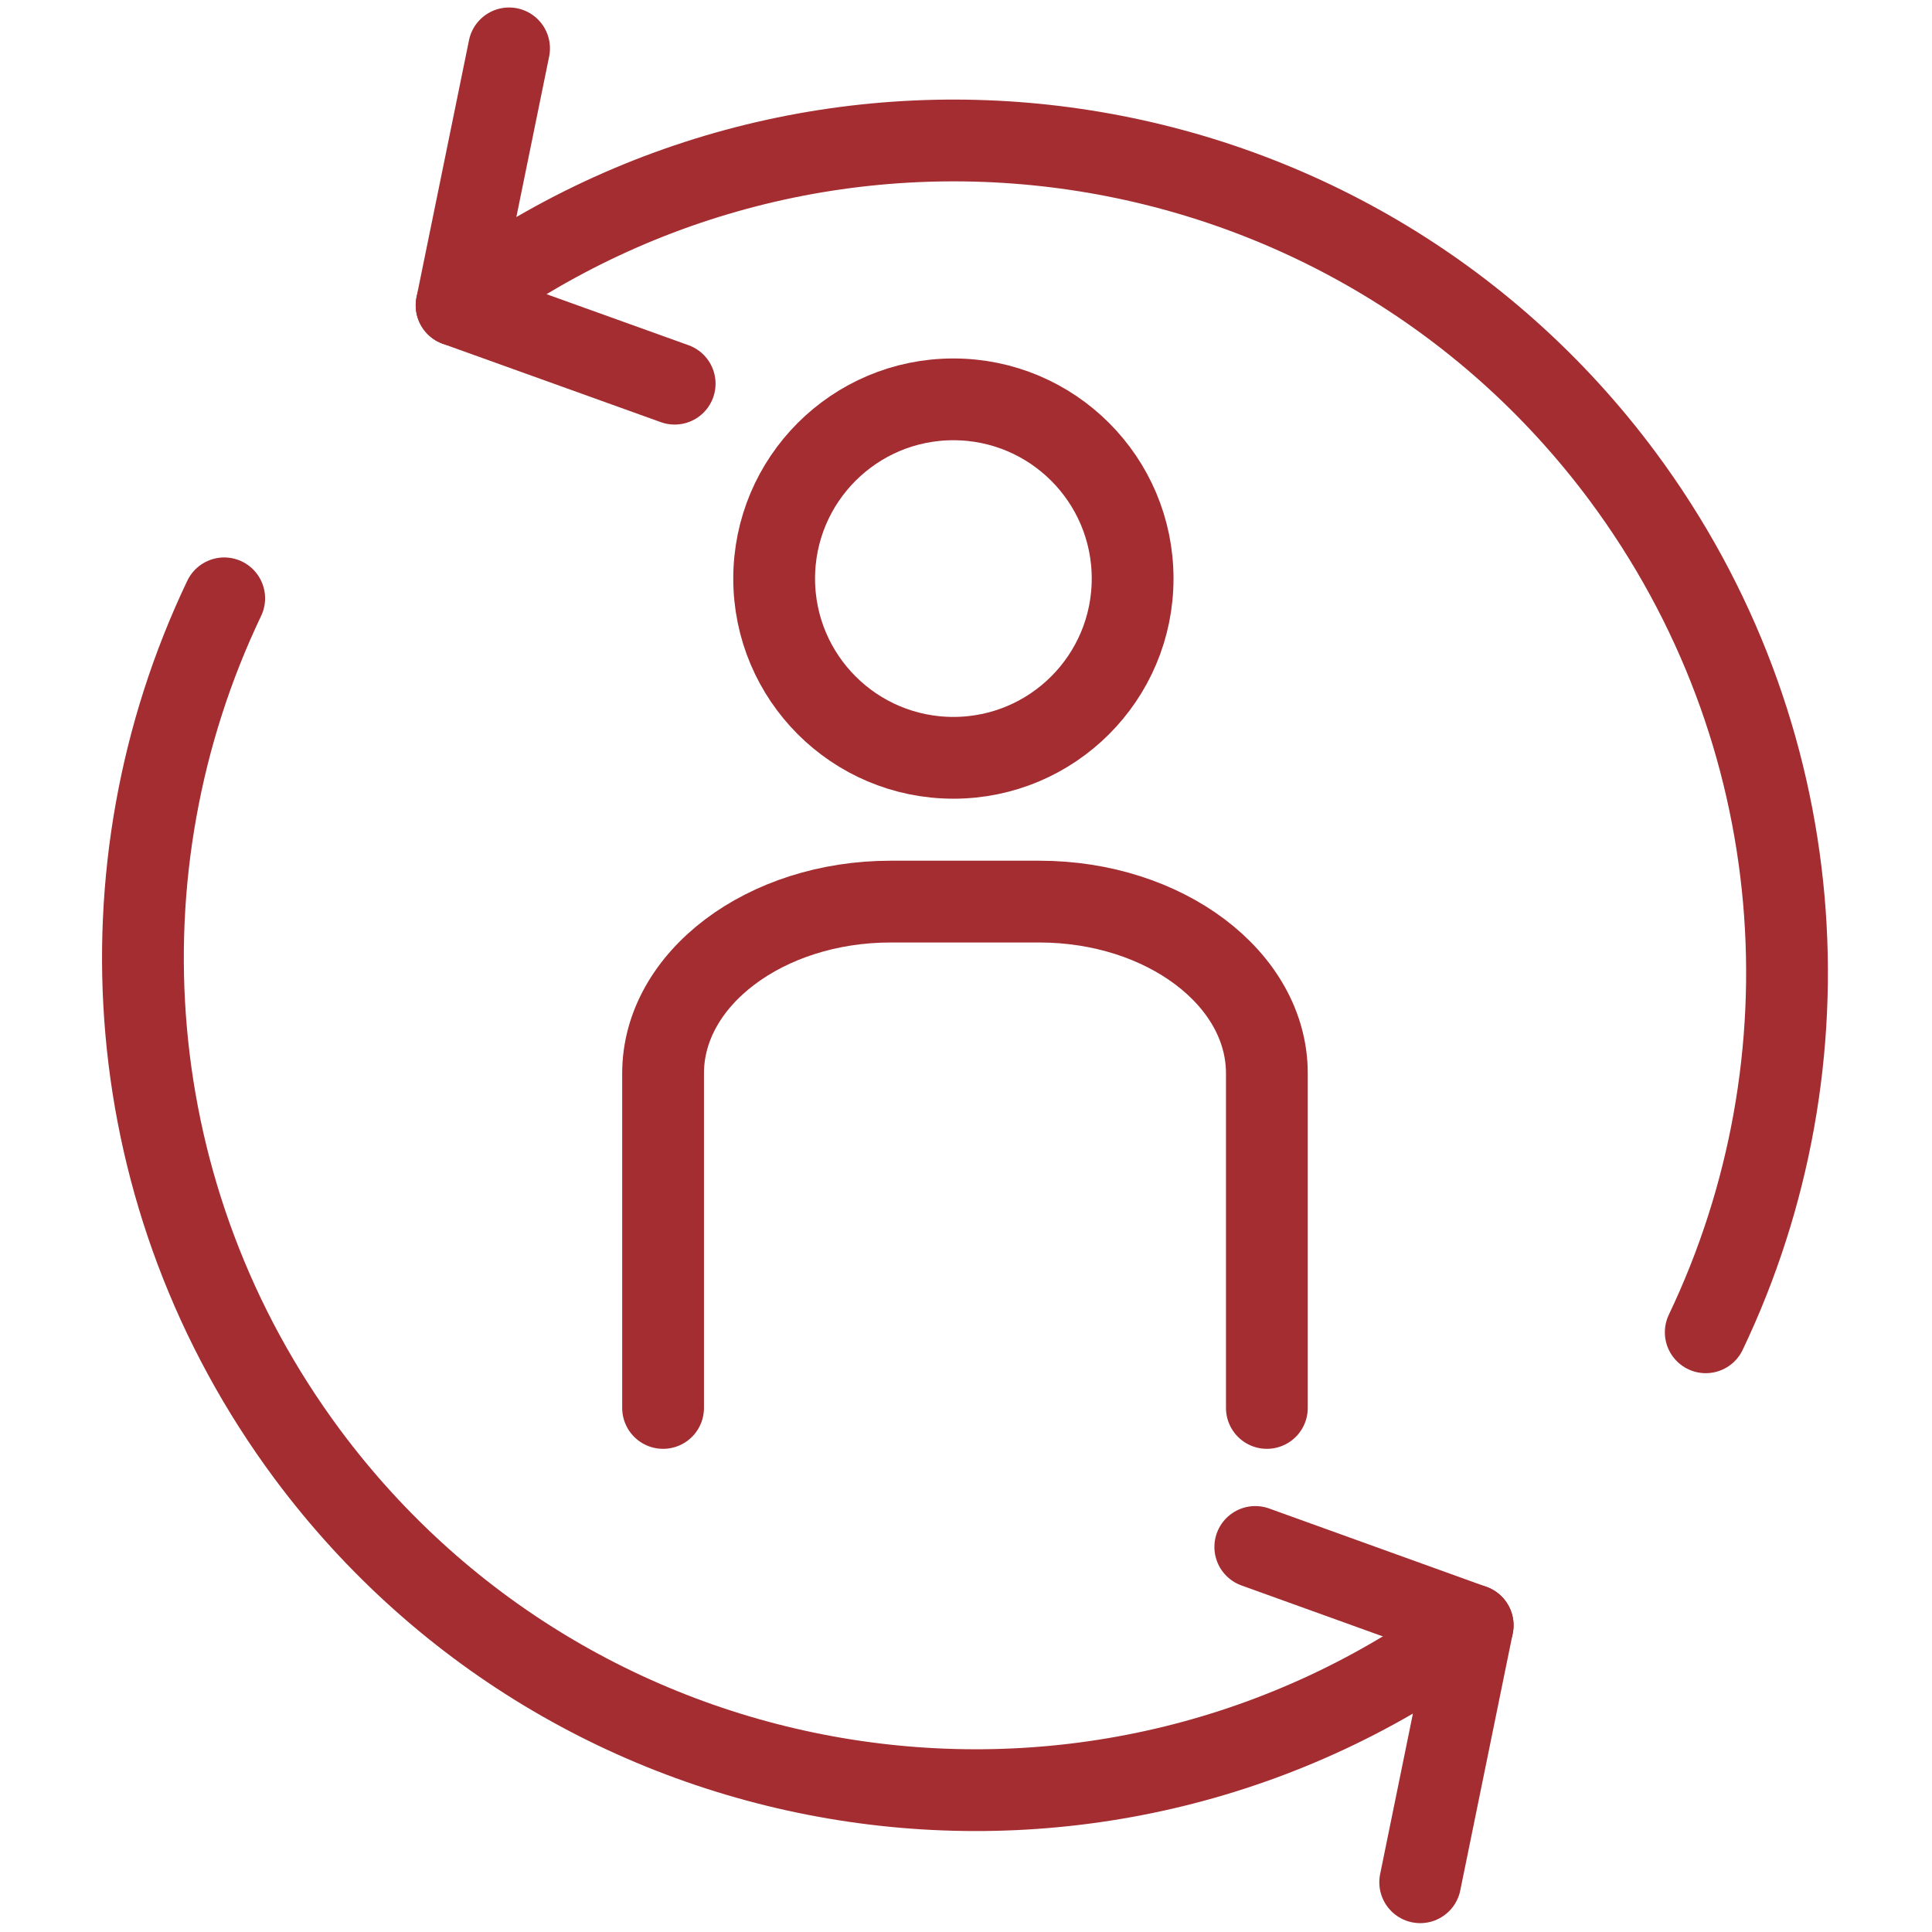 <?xml version="1.0" encoding="UTF-8"?> <!-- Generator: Adobe Illustrator 25.1.0, SVG Export Plug-In . SVG Version: 6.00 Build 0) --> <svg xmlns="http://www.w3.org/2000/svg" xmlns:xlink="http://www.w3.org/1999/xlink" id="Layer_1" x="0px" y="0px" viewBox="0 0 283.5 283.5" style="enable-background:new 0 0 283.5 283.5;" xml:space="preserve"> <style type="text/css"> .st0{fill:none;stroke:#A32D31;stroke-width:12;stroke-linecap:round;stroke-linejoin:round;stroke-miterlimit:10;} </style> <g> <circle class="st0" cx="139.9" cy="84.9" r="26.3"></circle> <path class="st0" d="M97.3,206.6v-49.1c0-13.9,15-25.2,33.4-25.2h21.8c18.4,0,33.4,11.3,33.4,25.2v49.1"></path> </g> <g> <g> <path class="st0" d="M32.9,87.8c-18.9,39.6-15.7,88,12.2,125.6c40.3,54.2,116.8,65.4,171,25.1l-7.7,37.7"></path> <line class="st0" x1="216.1" y1="238.5" x2="184.2" y2="227"></line> </g> <g> <path class="st0" d="M250.3,195.5c18.9-39.6,15.7-88-12.2-125.6C197.8,15.7,121.2,4.5,67,44.8l7.7-37.7"></path> <line class="st0" x1="67" y1="44.8" x2="99" y2="56.3"></line> </g> </g> </svg> 